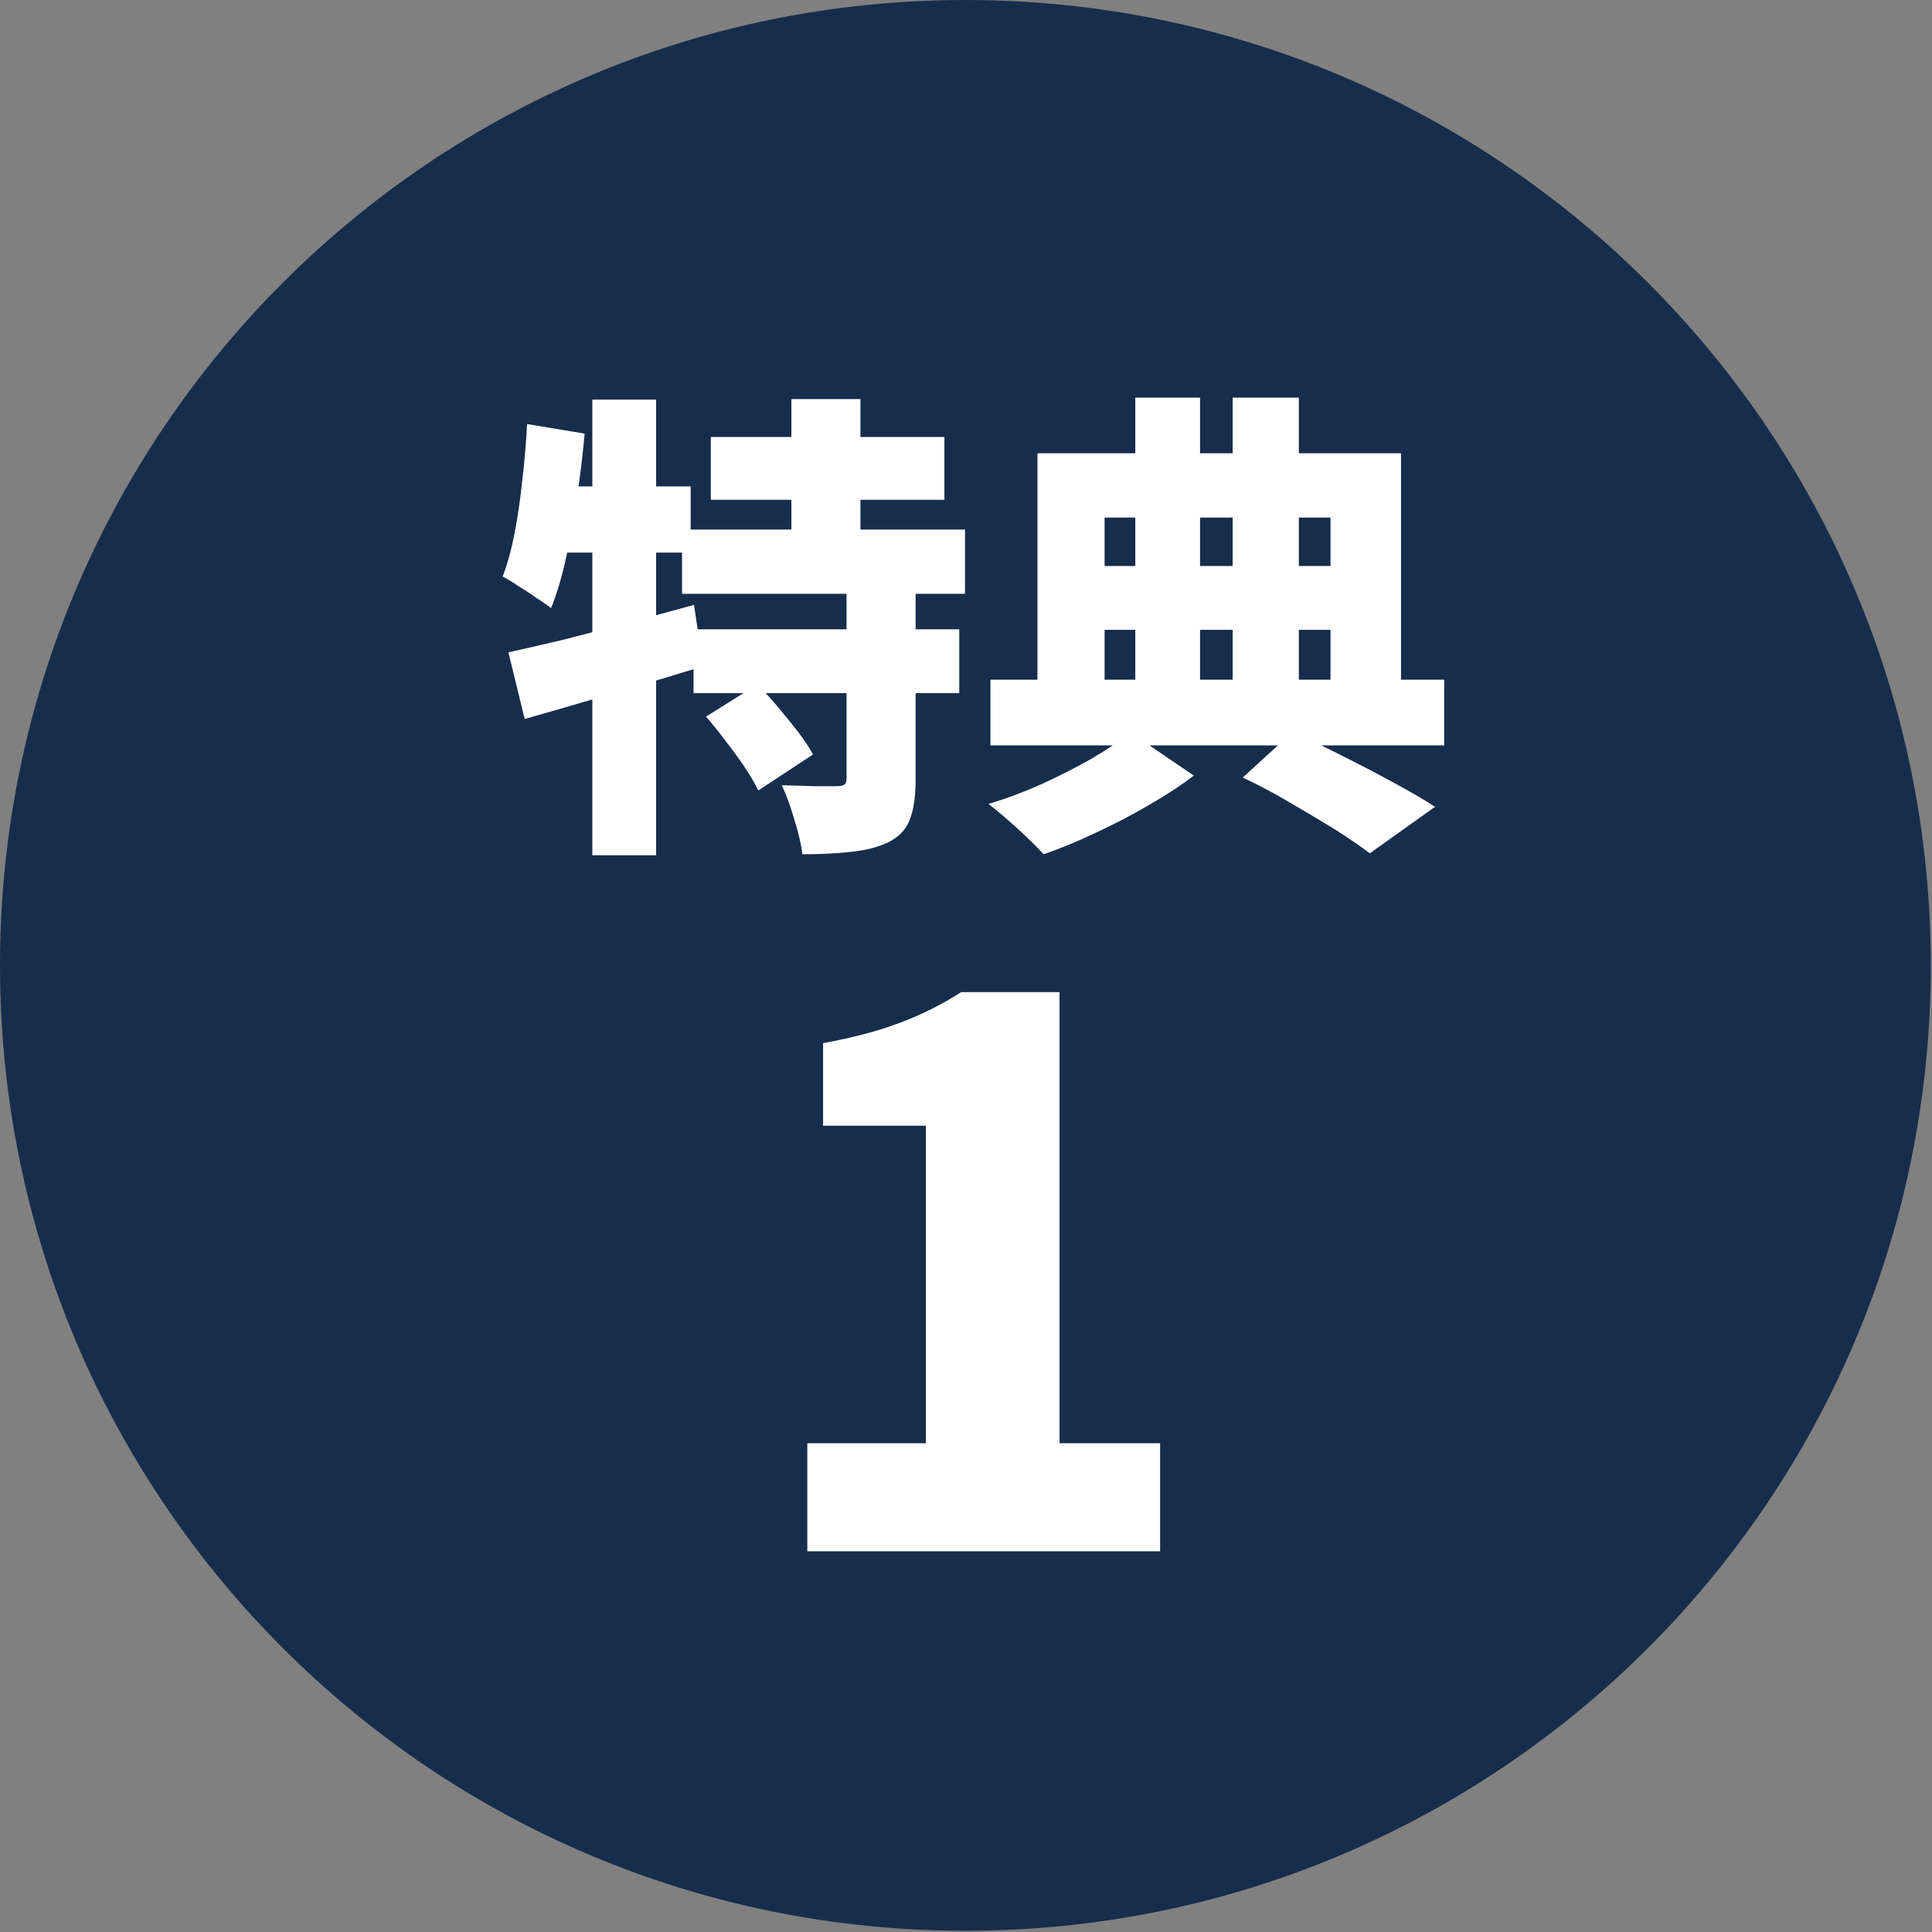 <svg xmlns="http://www.w3.org/2000/svg" width="249" height="249" viewBox="0 0 249 249" fill="none"><rect x="0" y="0" width="249" height="249" fill="#808080" stroke="none"/><g clip-path="url(#clip0_1387_1784)"><path d="M248.843 124.422C248.843 55.706 193.138 0 124.422 0C55.706 0 0 55.706 0 124.422C0 193.138 55.706 248.843 124.422 248.843C193.138 248.843 248.843 193.138 248.843 124.422Z" fill="#172D4C"></path><path d="M91.61 56.32H121.715V64.418H91.61V56.32ZM87.901 68.251H124.373V76.534H87.901V68.251ZM89.385 81.109H123.632V89.331H89.385V81.109ZM101.995 51.436H110.897V72.887H101.995V51.436ZM109.104 75.731H118.006V100.52C118.006 102.663 117.759 104.352 117.264 105.589C116.811 106.866 115.884 107.855 114.483 108.556C113.081 109.215 111.453 109.627 109.599 109.792C107.786 109.998 105.725 110.101 103.417 110.101C103.252 108.783 102.902 107.278 102.366 105.589C101.872 103.899 101.336 102.436 100.759 101.2C102.078 101.241 103.458 101.282 104.901 101.323C106.343 101.323 107.312 101.323 107.806 101.323C108.301 101.323 108.631 101.261 108.795 101.138C109.001 101.014 109.104 100.746 109.104 100.334V75.731ZM90.992 92.36L97.606 88.218C98.472 89.083 99.358 90.052 100.264 91.123C101.171 92.195 102.037 93.266 102.861 94.338C103.685 95.409 104.324 96.378 104.777 97.243L97.73 101.88C97.318 101.014 96.741 100.025 95.999 98.912C95.257 97.8 94.433 96.666 93.526 95.512C92.661 94.358 91.816 93.308 90.992 92.36ZM65.523 84.076C67.584 83.623 69.912 83.087 72.508 82.469C75.146 81.81 77.907 81.088 80.792 80.305C83.718 79.522 86.603 78.739 89.447 77.956L90.621 85.869C86.747 87.064 82.77 88.259 78.69 89.454C74.651 90.649 70.963 91.721 67.625 92.669L65.523 84.076ZM76.341 51.498H84.563V110.225H76.341V51.498ZM67.934 54.651L75.352 55.887C75.105 58.607 74.775 61.348 74.363 64.109C73.992 66.87 73.518 69.487 72.941 71.96C72.405 74.391 71.767 76.534 71.025 78.389C70.572 78.018 69.953 77.585 69.17 77.091C68.428 76.555 67.645 76.04 66.821 75.545C66.038 75.01 65.358 74.597 64.781 74.309C65.399 72.702 65.915 70.826 66.327 68.684C66.739 66.54 67.069 64.274 67.316 61.884C67.604 59.452 67.81 57.041 67.934 54.651ZM70.345 62.687H89.014V71.218H68.614L70.345 62.687ZM160.166 100.211L166.595 94.338C168.779 95.327 171.004 96.398 173.271 97.552C175.579 98.706 177.742 99.84 179.762 100.952C181.822 102.065 183.553 103.075 184.955 103.981L176.547 109.978C175.352 109.071 173.848 108.041 172.035 106.887C170.221 105.774 168.284 104.62 166.224 103.425C164.204 102.23 162.185 101.158 160.166 100.211ZM127.65 87.6H186.129V96.069H127.65V87.6ZM138.035 72.949H175.064V81.171H138.035V72.949ZM146.319 51.251H154.664V91.309H146.319V51.251ZM158.868 51.251H167.398V91.309H158.868V51.251ZM133.708 58.422H180.566V90.629H171.478V66.705H142.362V90.629H133.708V58.422ZM145.7 94.4L153.86 99.963C152.253 101.2 150.337 102.457 148.111 103.734C145.927 105.012 143.64 106.207 141.25 107.319C138.901 108.432 136.654 109.359 134.511 110.101C133.646 109.153 132.513 108.041 131.111 106.763C129.751 105.527 128.515 104.476 127.402 103.61C129.628 102.951 131.895 102.106 134.202 101.076C136.551 100.004 138.736 98.892 140.755 97.738C142.774 96.543 144.423 95.43 145.7 94.4ZM104.05 199.937V186.006H119.336V145.084H106.082V134.442C109.952 133.733 113.241 132.862 115.95 131.83C118.723 130.798 121.367 129.476 123.883 127.864H136.556V186.006H149.519V199.937H104.05Z" fill="white"></path></g><defs><clipPath id="clip0_1387_1784"><rect width="248.843" height="248.843" fill="white"></rect></clipPath></defs></svg>